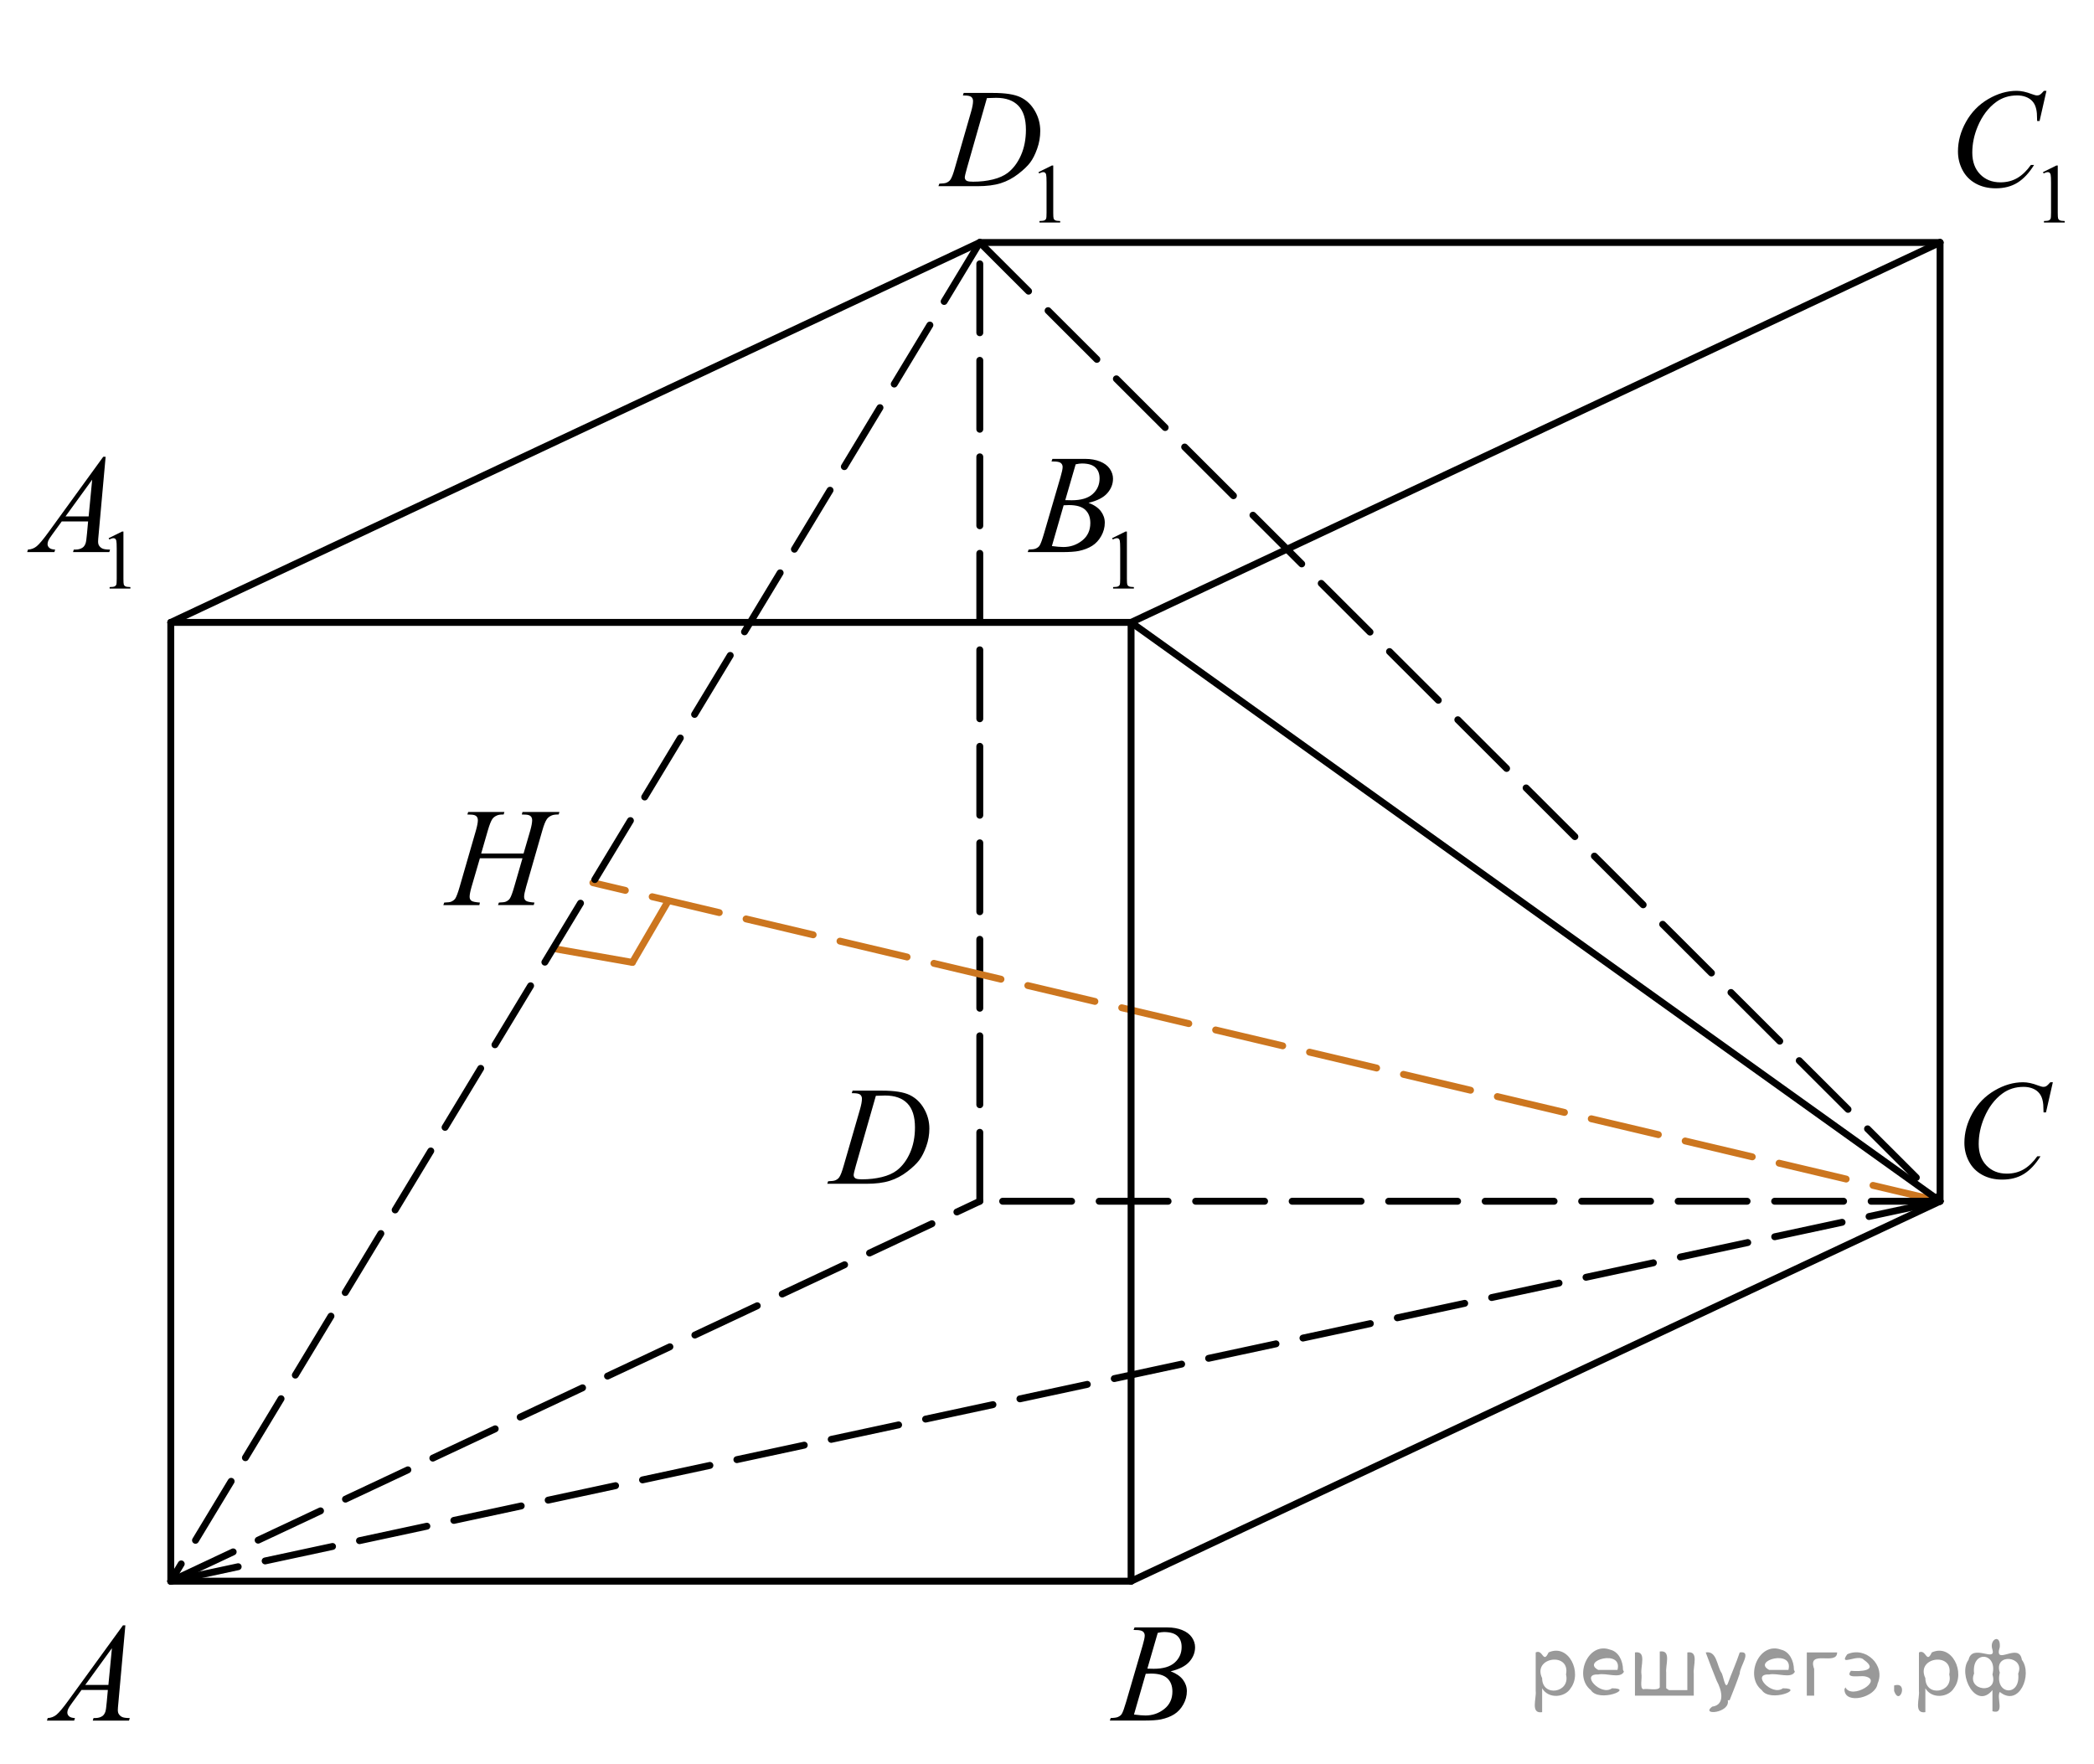 <?xml version="1.0" encoding="utf-8"?>
<!-- Generator: Adobe Illustrator 27.2.0, SVG Export Plug-In . SVG Version: 6.00 Build 0)  -->
<svg version="1.1" id="Слой_1" xmlns="http://www.w3.org/2000/svg" xmlns:xlink="http://www.w3.org/1999/xlink" x="0px" y="0px"
	 width="227.849px" height="191.91px" viewBox="0 0 227.849 191.91" enable-background="new 0 0 227.849 191.91"
	 xml:space="preserve">
<line fill="none" stroke="#000000" stroke-width="0.75" stroke-linecap="round" stroke-linejoin="round" stroke-miterlimit="8" stroke-dasharray="7.5,3" x1="106.612" y1="130.707" x2="106.612" y2="26.383"/>
<line fill="none" stroke="#CC761F" stroke-width="0.75" stroke-linecap="round" stroke-linejoin="round" stroke-miterlimit="8" stroke-dasharray="7.5,3" x1="211.1" y1="130.707" x2="64.513" y2="96.048"/>
<line fill="none" stroke="#CC761F" stroke-width="0.75" stroke-linecap="round" stroke-linejoin="round" stroke-miterlimit="8" x1="60.372" y1="103.238" x2="68.812" y2="104.718"/>
<line fill="none" stroke="#000000" stroke-width="0.75" stroke-linecap="round" stroke-linejoin="round" stroke-miterlimit="8" x1="18.584" y1="67.723" x2="123.073" y2="67.723"/>
<line fill="none" stroke="#000000" stroke-width="0.75" stroke-linecap="round" stroke-linejoin="round" stroke-miterlimit="8" x1="123.073" y1="67.723" x2="123.073" y2="172.048"/>
<line fill="none" stroke="#000000" stroke-width="0.75" stroke-linecap="round" stroke-linejoin="round" stroke-miterlimit="8" x1="123.073" y1="172.048" x2="18.584" y2="172.048"/>
<line fill="none" stroke="#000000" stroke-width="0.75" stroke-linecap="round" stroke-linejoin="round" stroke-miterlimit="8" x1="18.584" y1="172.048" x2="18.584" y2="67.723"/>
<line fill="none" stroke="#000000" stroke-width="0.75" stroke-linecap="round" stroke-linejoin="round" stroke-miterlimit="8" x1="106.612" y1="26.383" x2="211.1" y2="26.383"/>
<line fill="none" stroke="#000000" stroke-width="0.75" stroke-linecap="round" stroke-linejoin="round" stroke-miterlimit="8" x1="211.1" y1="26.383" x2="211.1" y2="130.707"/>
<line fill="none" stroke="#000000" stroke-width="0.75" stroke-linecap="round" stroke-linejoin="round" stroke-miterlimit="8" stroke-dasharray="7.5,3" x1="211.1" y1="130.707" x2="106.612" y2="130.707"/>
<line fill="none" stroke="#000000" stroke-width="0.75" stroke-linecap="round" stroke-linejoin="round" stroke-miterlimit="8" x1="123.073" y1="67.723" x2="211.1" y2="26.383"/>
<line fill="none" stroke="#000000" stroke-width="0.75" stroke-linecap="round" stroke-linejoin="round" stroke-miterlimit="8" x1="18.584" y1="67.723" x2="106.612" y2="26.383"/>
<line fill="none" stroke="#000000" stroke-width="0.75" stroke-linecap="round" stroke-linejoin="round" stroke-miterlimit="8" x1="123.073" y1="172.048" x2="211.1" y2="130.707"/>
<line fill="none" stroke="#000000" stroke-width="0.75" stroke-linecap="round" stroke-linejoin="round" stroke-miterlimit="8" stroke-dasharray="7.5,3" x1="18.584" y1="172.048" x2="106.612" y2="130.707"/>
<line fill="none" stroke="#000000" stroke-width="0.75" stroke-linecap="round" stroke-linejoin="round" stroke-miterlimit="8" stroke-dasharray="7.5,3" x1="18.584" y1="172.048" x2="211.1" y2="130.707"/>
<line fill="none" stroke="#000000" stroke-width="0.75" stroke-linecap="round" stroke-linejoin="round" stroke-miterlimit="8" stroke-dasharray="7.5,3" x1="106.612" y1="26.383" x2="211.1" y2="130.707"/>
<line fill="none" stroke="#000000" stroke-width="0.75" stroke-linecap="round" stroke-linejoin="round" stroke-miterlimit="8" x1="123.073" y1="67.723" x2="211.1" y2="130.707"/>
<path fill="none" stroke="#000000" stroke-width="0.75" stroke-linecap="round" stroke-linejoin="round" stroke-miterlimit="8" d="
	M79.416,16.085"/>
<path fill="none" stroke="#000000" stroke-width="0.75" stroke-linecap="round" stroke-linejoin="round" stroke-miterlimit="8" d="
	M62.599,0"/>
<path fill="none" stroke="#000000" stroke-width="0.75" stroke-linecap="round" stroke-linejoin="round" stroke-miterlimit="8" d="
	M114.874,46.727"/>
<line fill="none" stroke="#000000" stroke-width="0.75" stroke-linecap="round" stroke-linejoin="round" stroke-miterlimit="8" stroke-dasharray="7.5,3" x1="106.612" y1="26.383" x2="18.584" y2="172.048"/>
<line fill="none" stroke="#CC761F" stroke-width="0.75" stroke-linecap="round" stroke-linejoin="round" stroke-miterlimit="8" x1="72.567" y1="98.278" x2="68.812" y2="104.718"/>
<g>
	<g>
		<g>
			<g>
				<g>
					<g>
						<g>
							<g>
								<g>
									<g>
										<g>
											<g>
												<g>
													<defs>
														<rect id="SVGID_1_" x="2.137" y="173.302" width="15.125" height="16.694"/>
													</defs>
													<clipPath id="SVGID_00000172428916004098547120000000656975931727673509_">
														<use xlink:href="#SVGID_1_"  overflow="visible"/>
													</clipPath>
													<g clip-path="url(#SVGID_00000172428916004098547120000000656975931727673509_)">
														<g enable-background="new    ">
															<path d="M13.641,176.851l-0.761,8.431c-0.04,0.394-0.059,0.652-0.059,0.777
																c0,0.199,0.037,0.351,0.111,0.456c0.093,0.144,0.22,0.251,0.38,0.321
																c0.16,0.069,0.429,0.104,0.809,0.104l-0.081,0.276h-3.944l0.082-0.276h0.17
																c0.32,0,0.581-0.07,0.783-0.209c0.143-0.095,0.253-0.252,0.333-0.472
																c0.054-0.154,0.105-0.518,0.155-1.091l0.118-1.285H8.87l-1.019,1.397
																c-0.231,0.314-0.377,0.539-0.435,0.676c-0.059,0.138-0.089,0.266-0.089,0.386
																c0,0.159,0.064,0.296,0.192,0.41c0.128,0.115,0.34,0.178,0.635,0.188l-0.081,0.276H5.11
																l0.082-0.276c0.364-0.015,0.685-0.139,0.964-0.37c0.278-0.231,0.693-0.727,1.244-1.483l5.982-8.236
																H13.641z M12.179,179.339l-2.903,3.999h2.519L12.179,179.339z"/>
														</g>
													</g>
												</g>
											</g>
										</g>
									</g>
								</g>
							</g>
						</g>
					</g>
				</g>
			</g>
		</g>
	</g>
</g>
<g>
	<g>
		<g>
			<g>
				<g>
					<g>
						<g>
							<g>
								<g>
									<g>
										<g>
											<g>
												<g>
													<g>
														<defs>
															
																<rect id="SVGID_00000007420363549399401840000012874389643515932290_" x="118.144" y="173.301" width="15.124" height="16.695"/>
														</defs>
														<clipPath id="SVGID_00000146471831230688831870000003735811392744463020_">
															<use xlink:href="#SVGID_00000007420363549399401840000012874389643515932290_"  overflow="visible"/>
														</clipPath>
														<g clip-path="url(#SVGID_00000146471831230688831870000003735811392744463020_)">
															<g enable-background="new    ">
																<path d="M123.346,177.356l0.102-0.276h3.575c0.601,0,1.136,0.095,1.605,0.284
																	c0.471,0.19,0.822,0.453,1.057,0.792c0.233,0.339,0.351,0.697,0.351,1.076
																	c0,0.583-0.208,1.11-0.624,1.581s-1.095,0.818-2.034,1.042c0.606,0.231,1.051,0.534,1.336,0.912
																	c0.286,0.379,0.429,0.795,0.429,1.248c0,0.504-0.128,0.984-0.384,1.442
																	c-0.257,0.459-0.585,0.815-0.986,1.069s-0.885,0.44-1.451,0.56c-0.403,0.085-1.034,0.127-1.891,0.127
																	h-3.67l0.096-0.276c0.384-0.01,0.645-0.048,0.783-0.112c0.196-0.085,0.337-0.196,0.421-0.336
																	c0.118-0.19,0.275-0.623,0.473-1.301l1.794-6.137c0.153-0.518,0.23-0.882,0.23-1.091
																	c0-0.185-0.068-0.33-0.203-0.438c-0.136-0.106-0.393-0.16-0.771-0.16
																	C123.498,177.363,123.419,177.36,123.346,177.356z M123.39,186.557
																	c0.531,0.069,0.947,0.104,1.248,0.104c0.768,0,1.448-0.234,2.042-0.703
																	c0.593-0.468,0.89-1.103,0.89-1.905c0-0.613-0.184-1.092-0.55-1.435
																	c-0.367-0.344-0.959-0.516-1.776-0.516c-0.157,0-0.35,0.008-0.576,0.022L123.39,186.557z
																	 M124.845,181.564c0.319,0.01,0.551,0.016,0.694,0.016c1.023,0,1.785-0.227,2.285-0.677
																	c0.5-0.451,0.75-1.016,0.75-1.693c0-0.513-0.153-0.913-0.458-1.199
																	c-0.306-0.287-0.793-0.43-1.463-0.43c-0.177,0-0.403,0.029-0.679,0.09L124.845,181.564z"/>
															</g>
														</g>
													</g>
												</g>
											</g>
										</g>
									</g>
								</g>
							</g>
						</g>
					</g>
				</g>
			</g>
		</g>
	</g>
</g>
<g>
	<g>
		<g>
			<g>
				<g>
					<g>
						<g>
							<g>
								<g>
									<g>
										<g>
											<g>
												<g>
													<g>
														<defs>
															
																<rect id="SVGID_00000033344192876126405260000008876909706463807918_" x="210.65" y="114.204" width="16.51" height="18.079"/>
														</defs>
														<clipPath id="SVGID_00000147929382353880960700000008994649691880213924_">
															<use xlink:href="#SVGID_00000033344192876126405260000008876909706463807918_"  overflow="visible"/>
														</clipPath>
														<g clip-path="url(#SVGID_00000147929382353880960700000008994649691880213924_)">
															<g enable-background="new    ">
																<path d="M223.371,117.759l-0.746,3.279h-0.266l-0.03-0.821c-0.024-0.299-0.081-0.565-0.17-0.8
																	c-0.089-0.233-0.222-0.436-0.399-0.608c-0.177-0.172-0.4-0.307-0.672-0.403
																	s-0.571-0.145-0.901-0.145c-0.882,0-1.653,0.244-2.312,0.731c-0.843,0.623-1.503,1.502-1.98,2.637
																	c-0.394,0.936-0.591,1.886-0.591,2.847c0,0.981,0.283,1.764,0.85,2.349s1.303,0.878,2.209,0.878
																	c0.685,0,1.295-0.154,1.828-0.464c0.535-0.309,1.031-0.784,1.489-1.426h0.348
																	c-0.542,0.871-1.144,1.512-1.803,1.923c-0.66,0.411-1.45,0.616-2.372,0.616
																	c-0.817,0-1.541-0.173-2.172-0.519c-0.631-0.347-1.111-0.833-1.441-1.461
																	c-0.33-0.627-0.494-1.302-0.494-2.023c0-1.105,0.293-2.182,0.879-3.228s1.391-1.867,2.412-2.465
																	s2.053-0.896,3.092-0.896c0.488,0,1.035,0.117,1.641,0.352c0.266,0.1,0.458,0.149,0.576,0.149
																	s0.222-0.025,0.31-0.075c0.088-0.05,0.236-0.191,0.443-0.426H223.371z"/>
															</g>
														</g>
													</g>
												</g>
											</g>
										</g>
									</g>
								</g>
							</g>
						</g>
					</g>
				</g>
			</g>
		</g>
	</g>
</g>
<g>
	<g>
		<g>
			<g>
				<g>
					<g>
						<g>
							<g>
								<g>
									<g>
										<g>
											<g>
												<g>
													<g>
														<defs>
															
																<rect id="SVGID_00000051352314234484174090000018178167072981735837_" x="87.499" y="114.894" width="16.507" height="16.699"/>
														</defs>
														<clipPath id="SVGID_00000008123206251102667470000008931872184296901023_">
															<use xlink:href="#SVGID_00000051352314234484174090000018178167072981735837_"  overflow="visible"/>
														</clipPath>
														<g clip-path="url(#SVGID_00000008123206251102667470000008931872184296901023_)">
															<g enable-background="new    ">
																<path d="M92.68,118.949l0.089-0.277h3.199c1.355,0,2.358,0.157,3.011,0.472
																	c0.652,0.314,1.173,0.808,1.562,1.483c0.389,0.675,0.584,1.398,0.584,2.171
																	c0,0.662-0.112,1.307-0.336,1.932c-0.224,0.626-0.478,1.126-0.761,1.502
																	c-0.283,0.377-0.718,0.792-1.304,1.245c-0.586,0.453-1.222,0.788-1.906,1.005
																	s-1.539,0.325-2.563,0.325h-4.241l0.096-0.276c0.389-0.01,0.65-0.045,0.783-0.104
																	c0.197-0.085,0.342-0.199,0.435-0.344c0.143-0.21,0.303-0.631,0.48-1.264l1.773-6.128
																	c0.138-0.483,0.207-0.862,0.207-1.136c0-0.194-0.064-0.345-0.192-0.449
																	c-0.128-0.104-0.379-0.156-0.753-0.156H92.68z M95.303,119.233l-2.172,7.586
																	c-0.163,0.568-0.244,0.92-0.244,1.054c0,0.08,0.026,0.157,0.078,0.232
																	c0.052,0.074,0.122,0.124,0.21,0.149c0.128,0.045,0.335,0.067,0.621,0.067
																	c0.773,0,1.491-0.081,2.153-0.243c0.663-0.162,1.206-0.402,1.629-0.722
																	c0.601-0.463,1.081-1.101,1.44-1.913s0.54-1.736,0.54-2.772c0-1.171-0.276-2.042-0.828-2.612
																	s-1.357-0.856-2.416-0.856C96.054,119.203,95.717,119.213,95.303,119.233z"/>
															</g>
														</g>
													</g>
												</g>
											</g>
										</g>
									</g>
								</g>
							</g>
						</g>
					</g>
				</g>
			</g>
		</g>
	</g>
</g>
<g>
	<g>
		<g>
			<g>
				<g>
					<g>
						<g>
							<g>
								<g>
									<g>
										<g>
											<g>
												<g>
													<g>
														<defs>
															
																<rect id="SVGID_00000149371510701503141260000012049583702798943916_" x="45.681" y="84.569" width="19.2" height="16.697"/>
														</defs>
														<clipPath id="SVGID_00000125563990615561949220000015617825824994531215_">
															<use xlink:href="#SVGID_00000149371510701503141260000012049583702798943916_"  overflow="visible"/>
														</clipPath>
														<g clip-path="url(#SVGID_00000125563990615561949220000015617825824994531215_)">
															<g enable-background="new    ">
																<path d="M52.358,92.87h4.611l0.73-2.503c0.137-0.488,0.206-0.867,0.206-1.136
																	c0-0.13-0.031-0.241-0.092-0.333c-0.061-0.092-0.156-0.161-0.284-0.206
																	c-0.128-0.044-0.378-0.067-0.751-0.067l0.074-0.277h4.022l-0.088,0.277
																	c-0.339-0.005-0.592,0.03-0.759,0.104c-0.236,0.104-0.41,0.239-0.523,0.404
																	c-0.162,0.234-0.327,0.645-0.494,1.233l-1.76,6.122c-0.147,0.508-0.221,0.872-0.221,1.091
																	c0,0.19,0.065,0.333,0.195,0.43c0.13,0.098,0.44,0.163,0.932,0.198l-0.081,0.276h-3.889
																	l0.103-0.276c0.383-0.01,0.638-0.045,0.766-0.104c0.196-0.09,0.339-0.204,0.427-0.344
																	c0.127-0.194,0.285-0.618,0.471-1.27l0.899-3.103h-4.633l-0.906,3.103
																	c-0.143,0.498-0.213,0.861-0.213,1.091c0,0.19,0.064,0.333,0.191,0.43
																	c0.127,0.098,0.437,0.163,0.928,0.198l-0.059,0.276h-3.919l0.096-0.276
																	c0.388-0.01,0.646-0.045,0.774-0.104c0.196-0.09,0.341-0.204,0.435-0.344
																	c0.127-0.205,0.285-0.628,0.471-1.27l1.768-6.122c0.142-0.498,0.213-0.877,0.213-1.136
																	c0-0.13-0.031-0.241-0.092-0.333c-0.061-0.092-0.157-0.161-0.288-0.206
																	c-0.13-0.044-0.384-0.067-0.762-0.067l0.088-0.277h3.941l-0.081,0.277
																	c-0.329-0.005-0.572,0.03-0.729,0.104c-0.231,0.1-0.4,0.232-0.508,0.396
																	c-0.147,0.219-0.31,0.633-0.486,1.241L52.358,92.87z"/>
															</g>
														</g>
													</g>
												</g>
											</g>
										</g>
									</g>
								</g>
							</g>
						</g>
					</g>
				</g>
			</g>
		</g>
	</g>
</g>
<g>
	<g>
		<g>
			<g>
				<g>
					<g>
						<g>
							<g>
								<g>
									<g>
										<g>
											<g>
												<g>
													<g>
														<defs>
															<rect id="SVGID_00000118397543031708337050000009410535833559749778_" y="44.754" width="17.896" height="22.289"/>
														</defs>
														<clipPath id="SVGID_00000178169754242023647090000018444350779456543925_">
															<use xlink:href="#SVGID_00000118397543031708337050000009410535833559749778_"  overflow="visible"/>
														</clipPath>
														<g clip-path="url(#SVGID_00000178169754242023647090000018444350779456543925_)">
															<g enable-background="new    ">
																<path d="M11.822,58.56l1.462-0.723h0.146v5.135c0,0.341,0.014,0.554,0.042,0.638
																	c0.028,0.083,0.086,0.147,0.175,0.192c0.089,0.045,0.269,0.07,0.54,0.076v0.166h-2.259v-0.166
																	c0.284-0.006,0.467-0.03,0.549-0.074c0.083-0.043,0.14-0.102,0.173-0.175s0.049-0.292,0.049-0.657
																	v-3.282c0-0.442-0.015-0.727-0.044-0.853c-0.021-0.096-0.058-0.166-0.113-0.211
																	c-0.055-0.044-0.121-0.066-0.197-0.066c-0.109,0-0.261,0.046-0.456,0.139L11.822,58.56z"/>
															</g>
														</g>
													</g>
												</g>
											</g>
										</g>
									</g>
								</g>
							</g>
						</g>
					</g>
				</g>
			</g>
		</g>
	</g>
	<g>
		<g>
			<g>
				<g>
					<g>
						<g>
							<g>
								<g>
									<g>
										<g>
											<g>
												<g>
													<g>
														<defs>
															<rect id="SVGID_00000044146487611200866270000008351220598219069876_" y="44.754" width="17.896" height="22.289"/>
														</defs>
														<clipPath id="SVGID_00000116228387020884025390000008323705798594378675_">
															<use xlink:href="#SVGID_00000044146487611200866270000008351220598219069876_"  overflow="visible"/>
														</clipPath>
														<g clip-path="url(#SVGID_00000116228387020884025390000008323705798594378675_)">
															<g enable-background="new    ">
																<path d="M11.494,49.699l-0.761,8.44c-0.04,0.394-0.059,0.653-0.059,0.778
																	c0,0.199,0.037,0.352,0.111,0.456c0.093,0.144,0.22,0.252,0.38,0.321
																	c0.16,0.07,0.43,0.105,0.81,0.105l-0.082,0.276H7.946l0.081-0.276h0.17
																	c0.32,0,0.582-0.07,0.784-0.21c0.143-0.095,0.253-0.252,0.333-0.472
																	c0.054-0.154,0.106-0.519,0.155-1.092l0.118-1.287H6.719l-1.02,1.399
																	c-0.232,0.315-0.377,0.54-0.436,0.677c-0.059,0.138-0.089,0.266-0.089,0.386
																	c0,0.159,0.064,0.297,0.192,0.411c0.128,0.115,0.34,0.177,0.635,0.188l-0.081,0.276H2.958
																	l0.082-0.276c0.365-0.016,0.686-0.139,0.964-0.371c0.278-0.231,0.693-0.727,1.245-1.484l5.986-8.245
																	H11.494z M10.03,52.191L7.126,56.193h2.52L10.03,52.191z"/>
															</g>
														</g>
													</g>
												</g>
											</g>
										</g>
									</g>
								</g>
							</g>
						</g>
					</g>
				</g>
			</g>
		</g>
	</g>
</g>
<g>
	<g>
		<g>
			<g>
				<g>
					<g>
						<g>
							<g>
								<g>
									<g>
										<g>
											<g>
												<g>
													<g>
														<defs>
															
																<rect id="SVGID_00000046337603787286988780000015534140875899304108_" x="109.199" y="44.754" width="17.889" height="22.289"/>
														</defs>
														<clipPath id="SVGID_00000151530268753486039460000003273850326126084507_">
															<use xlink:href="#SVGID_00000046337603787286988780000015534140875899304108_"  overflow="visible"/>
														</clipPath>
														<g clip-path="url(#SVGID_00000151530268753486039460000003273850326126084507_)">
															<g enable-background="new    ">
																<path d="M121.011,58.559l1.462-0.723h0.146v5.135c0,0.341,0.014,0.554,0.042,0.638
																	c0.028,0.083,0.087,0.147,0.175,0.192c0.089,0.045,0.27,0.07,0.541,0.076v0.166h-2.26v-0.166
																	c0.284-0.006,0.467-0.03,0.55-0.074c0.082-0.043,0.14-0.102,0.173-0.175
																	c0.032-0.073,0.049-0.292,0.049-0.657V59.689c0-0.442-0.016-0.727-0.045-0.853
																	c-0.021-0.096-0.058-0.166-0.112-0.211c-0.055-0.044-0.121-0.066-0.197-0.066
																	c-0.109,0-0.262,0.046-0.456,0.139L121.011,58.559z"/>
															</g>
														</g>
													</g>
												</g>
											</g>
										</g>
									</g>
								</g>
							</g>
						</g>
					</g>
				</g>
			</g>
		</g>
	</g>
	<g>
		<g>
			<g>
				<g>
					<g>
						<g>
							<g>
								<g>
									<g>
										<g>
											<g>
												<g>
													<g>
														<defs>
															
																<rect id="SVGID_00000036936683104887759520000015887973821176566682_" x="109.199" y="44.754" width="17.889" height="22.289"/>
														</defs>
														<clipPath id="SVGID_00000177479688118775444650000016366370531128033153_">
															<use xlink:href="#SVGID_00000036936683104887759520000015887973821176566682_"  overflow="visible"/>
														</clipPath>
														<g clip-path="url(#SVGID_00000177479688118775444650000016366370531128033153_)">
															<g enable-background="new    ">
																<path d="M114.412,50.208l0.103-0.277h3.576c0.602,0,1.138,0.096,1.607,0.285
																	c0.471,0.19,0.823,0.453,1.058,0.793c0.233,0.339,0.351,0.698,0.351,1.077
																	c0,0.583-0.208,1.111-0.624,1.582c-0.417,0.472-1.096,0.819-2.036,1.044
																	c0.606,0.23,1.052,0.534,1.337,0.913c0.286,0.379,0.429,0.795,0.429,1.249
																	c0,0.504-0.128,0.985-0.384,1.444c-0.257,0.459-0.585,0.815-0.986,1.069
																	c-0.402,0.255-0.886,0.441-1.452,0.561c-0.404,0.085-1.035,0.127-1.892,0.127h-3.673l0.096-0.276
																	c0.384-0.011,0.645-0.048,0.784-0.112c0.197-0.085,0.337-0.197,0.421-0.337
																	c0.119-0.19,0.276-0.624,0.473-1.302l1.796-6.143c0.153-0.519,0.229-0.883,0.229-1.093
																	c0-0.184-0.068-0.33-0.203-0.438c-0.136-0.106-0.393-0.16-0.772-0.16
																	C114.565,50.215,114.486,50.212,114.412,50.208z M114.457,59.417c0.532,0.069,0.948,0.104,1.249,0.104
																	c0.769,0,1.45-0.234,2.043-0.703c0.593-0.469,0.89-1.105,0.89-1.908
																	c0-0.613-0.184-1.092-0.55-1.437c-0.367-0.344-0.96-0.516-1.777-0.516
																	c-0.158,0-0.35,0.007-0.577,0.022L114.457,59.417z M115.912,54.419
																	c0.32,0.01,0.552,0.015,0.695,0.015c1.025,0,1.787-0.226,2.288-0.677
																	c0.5-0.451,0.75-1.016,0.75-1.694c0-0.514-0.153-0.914-0.459-1.201
																	c-0.305-0.286-0.793-0.43-1.463-0.43c-0.178,0-0.404,0.029-0.68,0.09L115.912,54.419z"/>
															</g>
														</g>
													</g>
												</g>
											</g>
										</g>
									</g>
								</g>
							</g>
						</g>
					</g>
				</g>
			</g>
		</g>
	</g>
</g>
<g>
	<g>
		<g>
			<g>
				<g>
					<g>
						<g>
							<g>
								<g>
									<g>
										<g>
											<g>
												<g>
													<g>
														<defs>
															
																<rect id="SVGID_00000157276146448944108100000004034492707079234958_" x="209.961" y="4.943" width="17.888" height="22.285"/>
														</defs>
														<clipPath id="SVGID_00000086677924082053818000000007563755682543721915_">
															<use xlink:href="#SVGID_00000157276146448944108100000004034492707079234958_"  overflow="visible"/>
														</clipPath>
														<g clip-path="url(#SVGID_00000086677924082053818000000007563755682543721915_)">
															<g enable-background="new    ">
																<path d="M222.297,18.73l1.462-0.723h0.146v5.135c0,0.341,0.014,0.554,0.042,0.638
																	c0.027,0.083,0.086,0.147,0.175,0.192s0.269,0.07,0.54,0.076v0.166h-2.259v-0.166
																	c0.283-0.006,0.467-0.03,0.549-0.074c0.083-0.043,0.141-0.102,0.173-0.175
																	c0.033-0.073,0.049-0.292,0.049-0.657v-3.282c0-0.442-0.015-0.727-0.044-0.853
																	c-0.021-0.096-0.059-0.166-0.113-0.211c-0.055-0.044-0.12-0.066-0.197-0.066
																	c-0.109,0-0.261,0.046-0.456,0.139L222.297,18.73z"/>
															</g>
														</g>
													</g>
												</g>
											</g>
										</g>
									</g>
								</g>
							</g>
						</g>
					</g>
				</g>
			</g>
		</g>
	</g>
	<g>
		<g>
			<g>
				<g>
					<g>
						<g>
							<g>
								<g>
									<g>
										<g>
											<g>
												<g>
													<g>
														<defs>
															
																<rect id="SVGID_00000160148271729146878320000013650888769317304471_" x="209.961" y="4.943" width="17.888" height="22.285"/>
														</defs>
														<clipPath id="SVGID_00000026126747264322767540000013468840861132376232_">
															<use xlink:href="#SVGID_00000160148271729146878320000013650888769317304471_"  overflow="visible"/>
														</clipPath>
														<g clip-path="url(#SVGID_00000026126747264322767540000013468840861132376232_)">
															<g enable-background="new    ">
																<path d="M222.675,9.881l-0.747,3.284h-0.266l-0.029-0.822c-0.025-0.3-0.082-0.566-0.17-0.801
																	c-0.089-0.234-0.222-0.438-0.399-0.61c-0.178-0.172-0.401-0.307-0.673-0.403
																	c-0.271-0.098-0.571-0.146-0.901-0.146c-0.882,0-1.653,0.245-2.313,0.733
																	c-0.842,0.624-1.502,1.504-1.98,2.641c-0.394,0.939-0.591,1.889-0.591,2.851
																	c0,0.983,0.283,1.768,0.85,2.353s1.304,0.879,2.21,0.879c0.685,0,1.294-0.154,1.829-0.464
																	c0.534-0.31,1.031-0.785,1.489-1.429h0.347c-0.542,0.873-1.143,1.515-1.803,1.926
																	c-0.66,0.412-1.451,0.617-2.372,0.617c-0.818,0-1.542-0.173-2.173-0.519s-1.111-0.834-1.441-1.463
																	c-0.33-0.628-0.495-1.304-0.495-2.027c0-1.107,0.293-2.185,0.88-3.231
																	c0.586-1.048,1.391-1.871,2.412-2.47c1.022-0.599,2.054-0.897,3.094-0.897
																	c0.487,0,1.034,0.117,1.641,0.352c0.266,0.1,0.458,0.149,0.576,0.149s0.222-0.024,0.31-0.074
																	s0.236-0.192,0.443-0.427H222.675z"/>
															</g>
														</g>
													</g>
												</g>
											</g>
										</g>
									</g>
								</g>
							</g>
						</g>
					</g>
				</g>
			</g>
		</g>
	</g>
</g>
<g>
	<g>
		<g>
			<g>
				<g>
					<g>
						<g>
							<g>
								<g>
									<g>
										<g>
											<g>
												<g>
													<g>
														<defs>
															
																<rect id="SVGID_00000141442310374196752310000012808009798212079759_" x="99.605" y="4.943" width="19.189" height="22.285"/>
														</defs>
														<clipPath id="SVGID_00000124134470230999600260000003738973348623580304_">
															<use xlink:href="#SVGID_00000141442310374196752310000012808009798212079759_"  overflow="visible"/>
														</clipPath>
														<g clip-path="url(#SVGID_00000124134470230999600260000003738973348623580304_)">
															<g enable-background="new    ">
																<path d="M113.001,18.73l1.458-0.723h0.145v5.135c0,0.341,0.014,0.554,0.042,0.638
																	c0.028,0.083,0.086,0.147,0.174,0.192s0.268,0.07,0.539,0.076v0.166h-2.252v-0.166
																	c0.283-0.006,0.465-0.03,0.548-0.074c0.082-0.043,0.14-0.102,0.172-0.175
																	c0.033-0.073,0.049-0.292,0.049-0.657v-3.282c0-0.442-0.015-0.727-0.044-0.853
																	c-0.021-0.096-0.059-0.166-0.113-0.211c-0.055-0.044-0.12-0.066-0.197-0.066
																	c-0.109,0-0.26,0.046-0.455,0.139L113.001,18.73z"/>
															</g>
														</g>
													</g>
												</g>
											</g>
										</g>
									</g>
								</g>
							</g>
						</g>
					</g>
				</g>
			</g>
		</g>
	</g>
	<g>
		<g>
			<g>
				<g>
					<g>
						<g>
							<g>
								<g>
									<g>
										<g>
											<g>
												<g>
													<g>
														<defs>
															
																<rect id="SVGID_00000132079994273163363630000005300966293107948677_" x="99.605" y="4.943" width="19.189" height="22.285"/>
														</defs>
														<clipPath id="SVGID_00000063631850541205861370000004319993905007268009_">
															<use xlink:href="#SVGID_00000132079994273163363630000005300966293107948677_"  overflow="visible"/>
														</clipPath>
														<g clip-path="url(#SVGID_00000063631850541205861370000004319993905007268009_)">
															<g enable-background="new    ">
																<path d="M104.772,10.39l0.088-0.277h3.189c1.351,0,2.351,0.157,3.002,0.472s1.17,0.81,1.558,1.485
																	c0.388,0.676,0.582,1.4,0.582,2.173c0,0.664-0.112,1.309-0.335,1.935s-0.477,1.127-0.759,1.504
																	c-0.282,0.376-0.716,0.792-1.3,1.245c-0.585,0.454-1.218,0.79-1.901,1.007s-1.535,0.325-2.556,0.325
																	h-4.228l0.096-0.276c0.388-0.011,0.648-0.045,0.781-0.105c0.196-0.085,0.341-0.199,0.435-0.344
																	c0.143-0.21,0.302-0.631,0.479-1.265l1.768-6.135c0.138-0.483,0.206-0.863,0.206-1.138
																	c0-0.194-0.064-0.344-0.191-0.448c-0.128-0.104-0.378-0.157-0.751-0.157H104.772z M107.387,10.674
																	l-2.166,7.594c-0.162,0.568-0.243,0.92-0.243,1.055c0,0.08,0.026,0.157,0.078,0.232
																	c0.051,0.074,0.122,0.125,0.21,0.149c0.127,0.045,0.334,0.067,0.619,0.067
																	c0.771,0,1.487-0.081,2.147-0.243c0.66-0.162,1.202-0.402,1.624-0.722
																	c0.599-0.464,1.078-1.103,1.437-1.916c0.358-0.812,0.538-1.737,0.538-2.775
																	c0-1.172-0.275-2.043-0.825-2.614c-0.55-0.571-1.353-0.857-2.409-0.857
																	C108.136,10.644,107.799,10.655,107.387,10.674z"/>
															</g>
														</g>
													</g>
												</g>
											</g>
										</g>
									</g>
								</g>
							</g>
						</g>
					</g>
				</g>
			</g>
		</g>
	</g>
</g>
<g style="stroke:none;fill:#000;fill-opacity:0.4" > <path d="m 167.8,183.8 c 0,0.8 0,1.6 0,2.5 -1.3,0.2 -0.6,-1.5 -0.7,-2.3 0,-1.4 0,-2.8 0,-4.2 0.8,-0.4 0.8,1.3 1.4,0.0 2.2,-1.0 3.7,2.2 2.4,3.9 -0.6,1.0 -2.4,1.2 -3.1,0.0 z m 2.6,-1.6 c 0.5,-2.5 -3.7,-1.9 -2.6,0.4 0.0,2.1 3.1,1.6 2.6,-0.4 z" /> <path d="m 176.7,181.9 c -0.4,0.8 -1.9,0.1 -2.8,0.3 -2.0,-0.1 0.3,2.4 1.5,1.5 2.5,0.0 -1.4,1.6 -2.3,0.2 -1.9,-1.5 -0.3,-5.3 2.1,-4.4 0.9,0.2 1.4,1.2 1.4,2.2 z m -0.7,-0.2 c 0.6,-2.3 -4.0,-1.0 -2.1,0.0 0.7,0 1.4,-0.0 2.1,-0.0 z" /> <path d="m 181.6,183.9 c 0.6,0 1.3,0 2.0,0 0,-1.3 0,-2.7 0,-4.1 1.3,-0.2 0.6,1.5 0.7,2.3 0,0.8 0,1.6 0,2.4 -2.1,0 -4.2,0 -6.4,0 0,-1.5 0,-3.1 0,-4.7 1.3,-0.2 0.6,1.5 0.7,2.3 0.1,0.5 -0.2,1.6 0.2,1.7 0.5,-0.1 1.6,0.2 1.8,-0.2 0,-1.3 0,-2.6 0,-3.9 1.3,-0.2 0.6,1.5 0.7,2.3 0,0.5 0,1.1 0,1.7 z" /> <path d="m 188.0,185.0 c 0.3,1.4 -3.0,1.7 -1.7,0.7 1.5,-0.2 1.0,-1.9 0.5,-2.8 -0.4,-1.0 -0.8,-2.0 -1.2,-3.1 1.2,-0.2 1.2,1.4 1.7,2.2 0.2,0.2 0.4,1.9 0.7,1.2 0.4,-1.1 0.9,-2.2 1.3,-3.4 1.4,-0.2 0.0,1.5 -0.0,2.3 -0.3,0.9 -0.7,1.9 -1.1,2.9 z" /> <path d="m 195.3,181.9 c -0.4,0.8 -1.9,0.1 -2.8,0.3 -2.0,-0.1 0.3,2.4 1.5,1.5 2.5,0.0 -1.4,1.6 -2.3,0.2 -1.9,-1.5 -0.3,-5.3 2.1,-4.4 0.9,0.2 1.4,1.2 1.4,2.2 z m -0.7,-0.2 c 0.6,-2.3 -4.0,-1.0 -2.1,0.0 0.7,0 1.4,-0.0 2.1,-0.0 z" /> <path d="m 196.6,184.5 c 0,-1.5 0,-3.1 0,-4.7 1.1,0 2.2,0 3.3,0 0.0,1.5 -3.3,-0.4 -2.5,1.8 0,0.9 0,1.9 0,2.9 -0.2,0 -0.5,0 -0.7,0 z" /> <path d="m 200.8,183.6 c 0.7,1.4 4.2,-0.8 2.1,-1.2 -0.5,-0.1 -2.2,0.3 -1.5,-0.6 1.0,0.1 3.1,0.0 1.4,-1.2 -0.6,-0.7 -2.8,0.8 -1.8,-0.6 2.0,-0.9 4.2,1.2 3.3,3.2 -0.2,1.5 -3.5,2.3 -3.6,0.7 l 0,-0.1 0,-0.0 0,0 z" /> <path d="m 206.1,183.4 c 1.6,-0.5 0.6,2.3 -0.0,0.6 -0.0,-0.2 0.0,-0.4 0.0,-0.6 z" /> <path d="m 209.5,183.8 c 0,0.8 0,1.6 0,2.5 -1.3,0.2 -0.6,-1.5 -0.7,-2.3 0,-1.4 0,-2.8 0,-4.2 0.8,-0.4 0.8,1.3 1.4,0.0 2.2,-1.0 3.7,2.2 2.4,3.9 -0.6,1.0 -2.4,1.2 -3.1,0.0 z m 2.6,-1.6 c 0.5,-2.5 -3.7,-1.9 -2.6,0.4 0.0,2.1 3.1,1.6 2.6,-0.4 z" /> <path d="m 214.8,182.1 c -0.8,1.9 2.7,2.3 2.0,0.1 0.6,-2.4 -2.3,-2.7 -2.0,-0.1 z m 2.0,4.2 c 0,-0.8 0,-1.6 0,-2.4 -1.8,2.2 -3.8,-1.7 -2.6,-3.3 0.4,-1.8 3.0,0.3 2.6,-1.1 -0.4,-1.1 0.9,-1.8 0.8,-0.3 -0.7,2.2 2.1,-0.6 2.4,1.4 1.2,1.6 -0.3,5.2 -2.4,3.5 -0.4,0.6 0.6,2.5 -0.8,2.1 z m 2.8,-4.2 c 0.8,-1.9 -2.7,-2.3 -2.0,-0.1 -0.6,2.4 2.3,2.7 2.0,0.1 z" /> </g></svg>

<!--File created and owned by https://sdamgia.ru. Copying is prohibited. All rights reserved.-->
